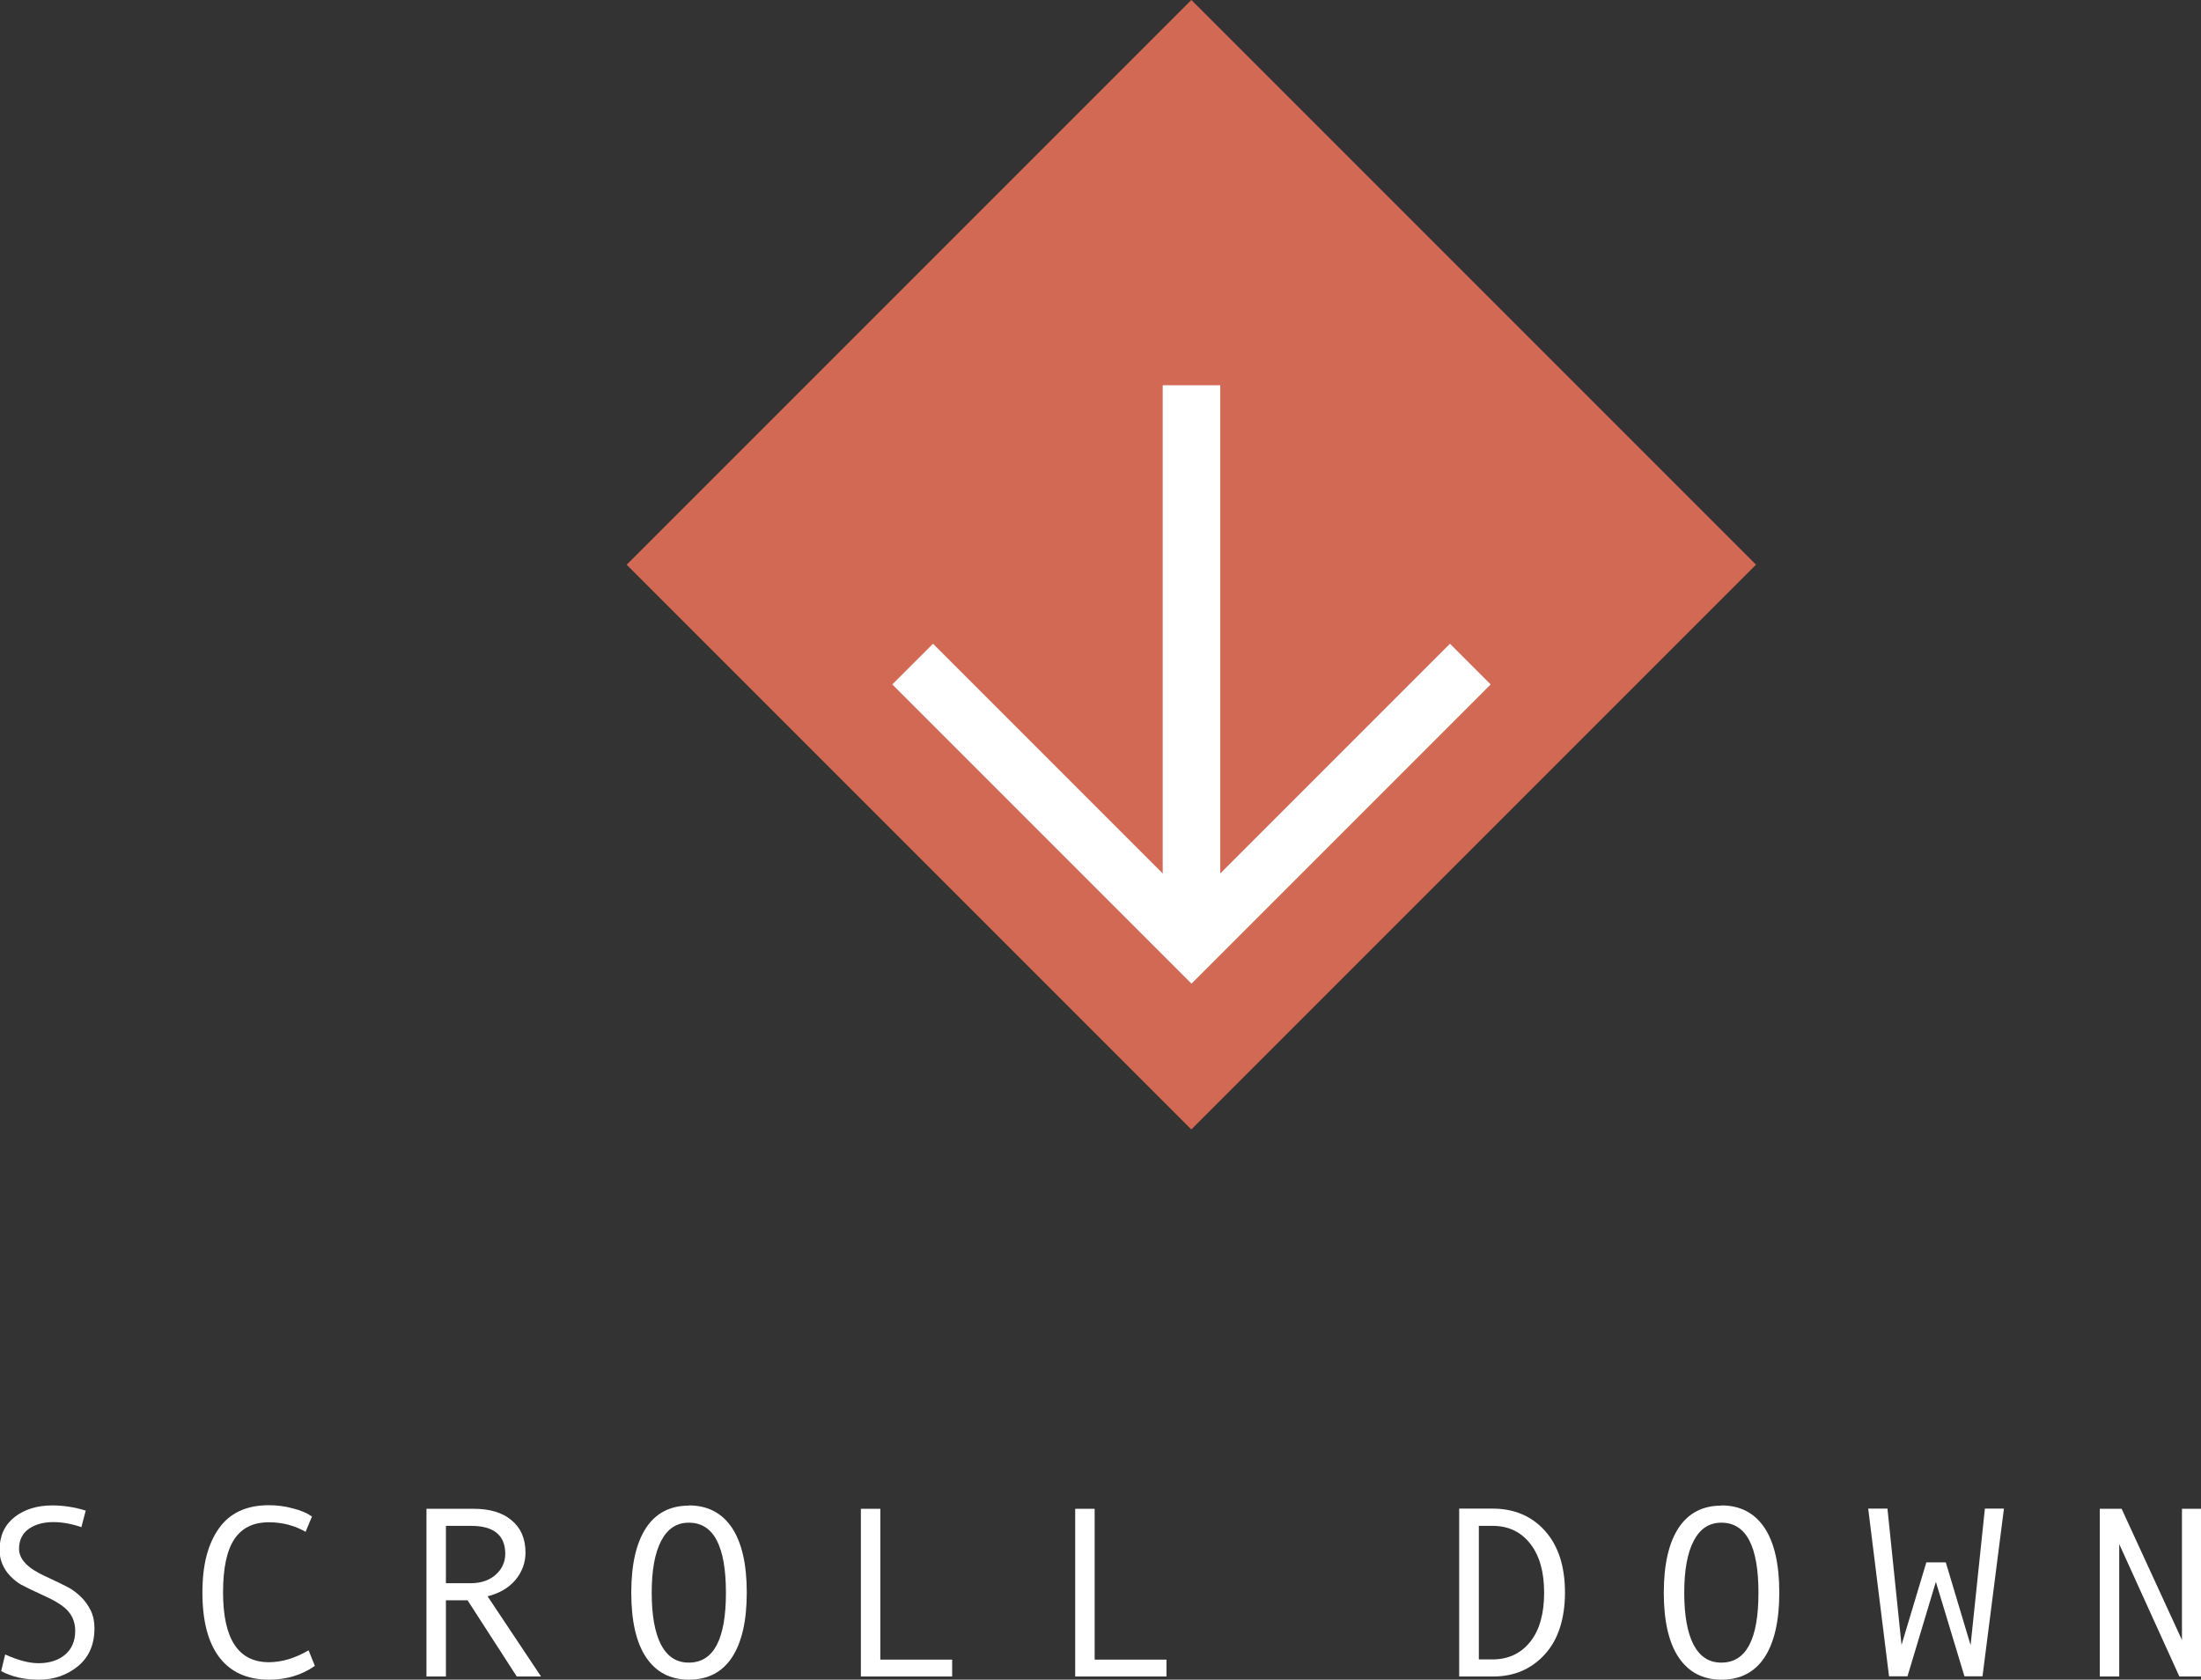 <?xml version="1.0" encoding="UTF-8"?><svg id="Layer_2" xmlns="http://www.w3.org/2000/svg" viewBox="0 0 110.91 84.63"><rect x="0" y="0" width="110.91" height="84.63" fill="#333333" stroke="none"/><defs><style>.cls-1{fill:#fff;}.cls-2{fill:#d26955;}.cls-3{fill:none;stroke:#fff;stroke-miterlimit:10;stroke-width:2.9px;}</style></defs><g id="Layer_1-2"><rect class="cls-2" x="39.92" y="8.33" width="40.24" height="40.24" transform="translate(-2.54 50.79) rotate(-45)"/><g><polyline class="cls-3" points="74.09 33.46 60.04 47.51 45.99 33.46"/><line class="cls-3" x1="60.04" y1="19.41" x2="60.04" y2="47.51"/></g><g><path class="cls-1" d="m4.12,76.95c-.5-.17-.98-.26-1.43-.26-.51,0-.93.12-1.25.35-.32.23-.48.57-.48,1,0,.51.42.96,1.26,1.35.62.29,1.04.49,1.24.6.2.11.41.27.61.46.21.2.37.43.5.69s.19.56.19.9c0,.82-.28,1.46-.83,1.91-.55.45-1.21.68-1.96.68s-1.36-.14-1.91-.43l.2-.84c.64.29,1.2.44,1.68.44.56,0,1.01-.15,1.34-.43.34-.29.51-.69.51-1.2,0-.38-.11-.69-.33-.96s-.62-.53-1.22-.8c-.61-.28-1-.47-1.18-.57s-.35-.24-.53-.42-.31-.38-.41-.61-.14-.47-.14-.73c0-.7.25-1.24.75-1.64.5-.39,1.14-.59,1.91-.59.56,0,1.12.09,1.68.26l-.22.84Z"/><path class="cls-1" d="m15.86,83.94c-.66.46-1.43.69-2.31.69-1.09,0-1.93-.38-2.5-1.13-.57-.75-.85-1.84-.85-3.26s.28-2.45.83-3.23c.55-.78,1.39-1.17,2.52-1.17.41,0,.81.05,1.21.16.4.1.72.24.96.41l-.32.77c-.56-.32-1.18-.48-1.85-.48-.78,0-1.36.28-1.74.85-.38.57-.57,1.46-.57,2.68,0,2.35.77,3.52,2.31,3.52.65,0,1.32-.2,2-.6l.31.77Z"/><path class="cls-1" d="m27.27,84.47h-1.23l-2.48-3.84h-1.09v3.84h-.98v-8.45h2.39c.8,0,1.44.19,1.9.58.47.39.7.93.7,1.63,0,.51-.17.97-.51,1.38-.34.4-.81.67-1.4.82l2.7,4.05Zm-4.8-4.7h1.24c.52,0,.94-.14,1.26-.42.32-.28.49-.64.49-1.06,0-.94-.58-1.41-1.73-1.41h-1.26v2.9Z"/><path class="cls-1" d="m34.71,75.85c.95,0,1.67.38,2.17,1.12.5.75.75,1.84.75,3.27s-.25,2.51-.74,3.26-1.22,1.13-2.17,1.13-1.66-.38-2.16-1.12-.75-1.84-.75-3.26.25-2.51.74-3.26,1.22-1.13,2.16-1.13Zm0,7.92c1.25,0,1.87-1.17,1.87-3.52s-.62-3.53-1.87-3.53c-.61,0-1.07.3-1.39.91-.32.61-.48,1.48-.48,2.62s.16,2.02.47,2.62c.32.6.78.9,1.39.9Z"/><path class="cls-1" d="m47.98,84.47h-4.6v-8.45h.98v7.6h3.62v.86Z"/><path class="cls-1" d="m58.78,84.47h-4.6v-8.45h.98v7.6h3.62v.86Z"/><path class="cls-1" d="m73.53,76.01h1.67c1.11,0,1.99.38,2.66,1.13s1,1.79,1,3.1-.34,2.38-1.02,3.12-1.54,1.11-2.6,1.11h-1.71v-8.45Zm.98,7.6h.69c.8,0,1.44-.3,1.91-.89.47-.59.7-1.42.7-2.47s-.23-1.87-.7-2.47c-.47-.6-1.1-.9-1.9-.9h-.69v6.74Z"/><path class="cls-1" d="m86.74,75.85c.95,0,1.67.38,2.17,1.12.5.75.75,1.84.75,3.27s-.25,2.51-.74,3.26-1.22,1.13-2.17,1.13-1.66-.38-2.16-1.12-.75-1.84-.75-3.26.25-2.51.74-3.26,1.22-1.13,2.16-1.13Zm0,7.92c1.25,0,1.87-1.17,1.87-3.52s-.62-3.53-1.87-3.53c-.61,0-1.07.3-1.39.91-.32.61-.48,1.48-.48,2.62s.16,2.02.47,2.62c.32.6.78.9,1.39.9Z"/><path class="cls-1" d="m100.98,76.01l-1.08,8.45h-.91l-1.44-4.76-1.43,4.76h-.93l-1.05-8.45h.97l.71,6.87,1.25-4.16h.98l1.25,4.17.72-6.88h.96Z"/><path class="cls-1" d="m110.91,84.47h-1.09l-3.03-6.67v6.67h-.98v-8.45h1.1l3.04,6.61v-6.61h.96v8.45Z"/></g></g></svg>